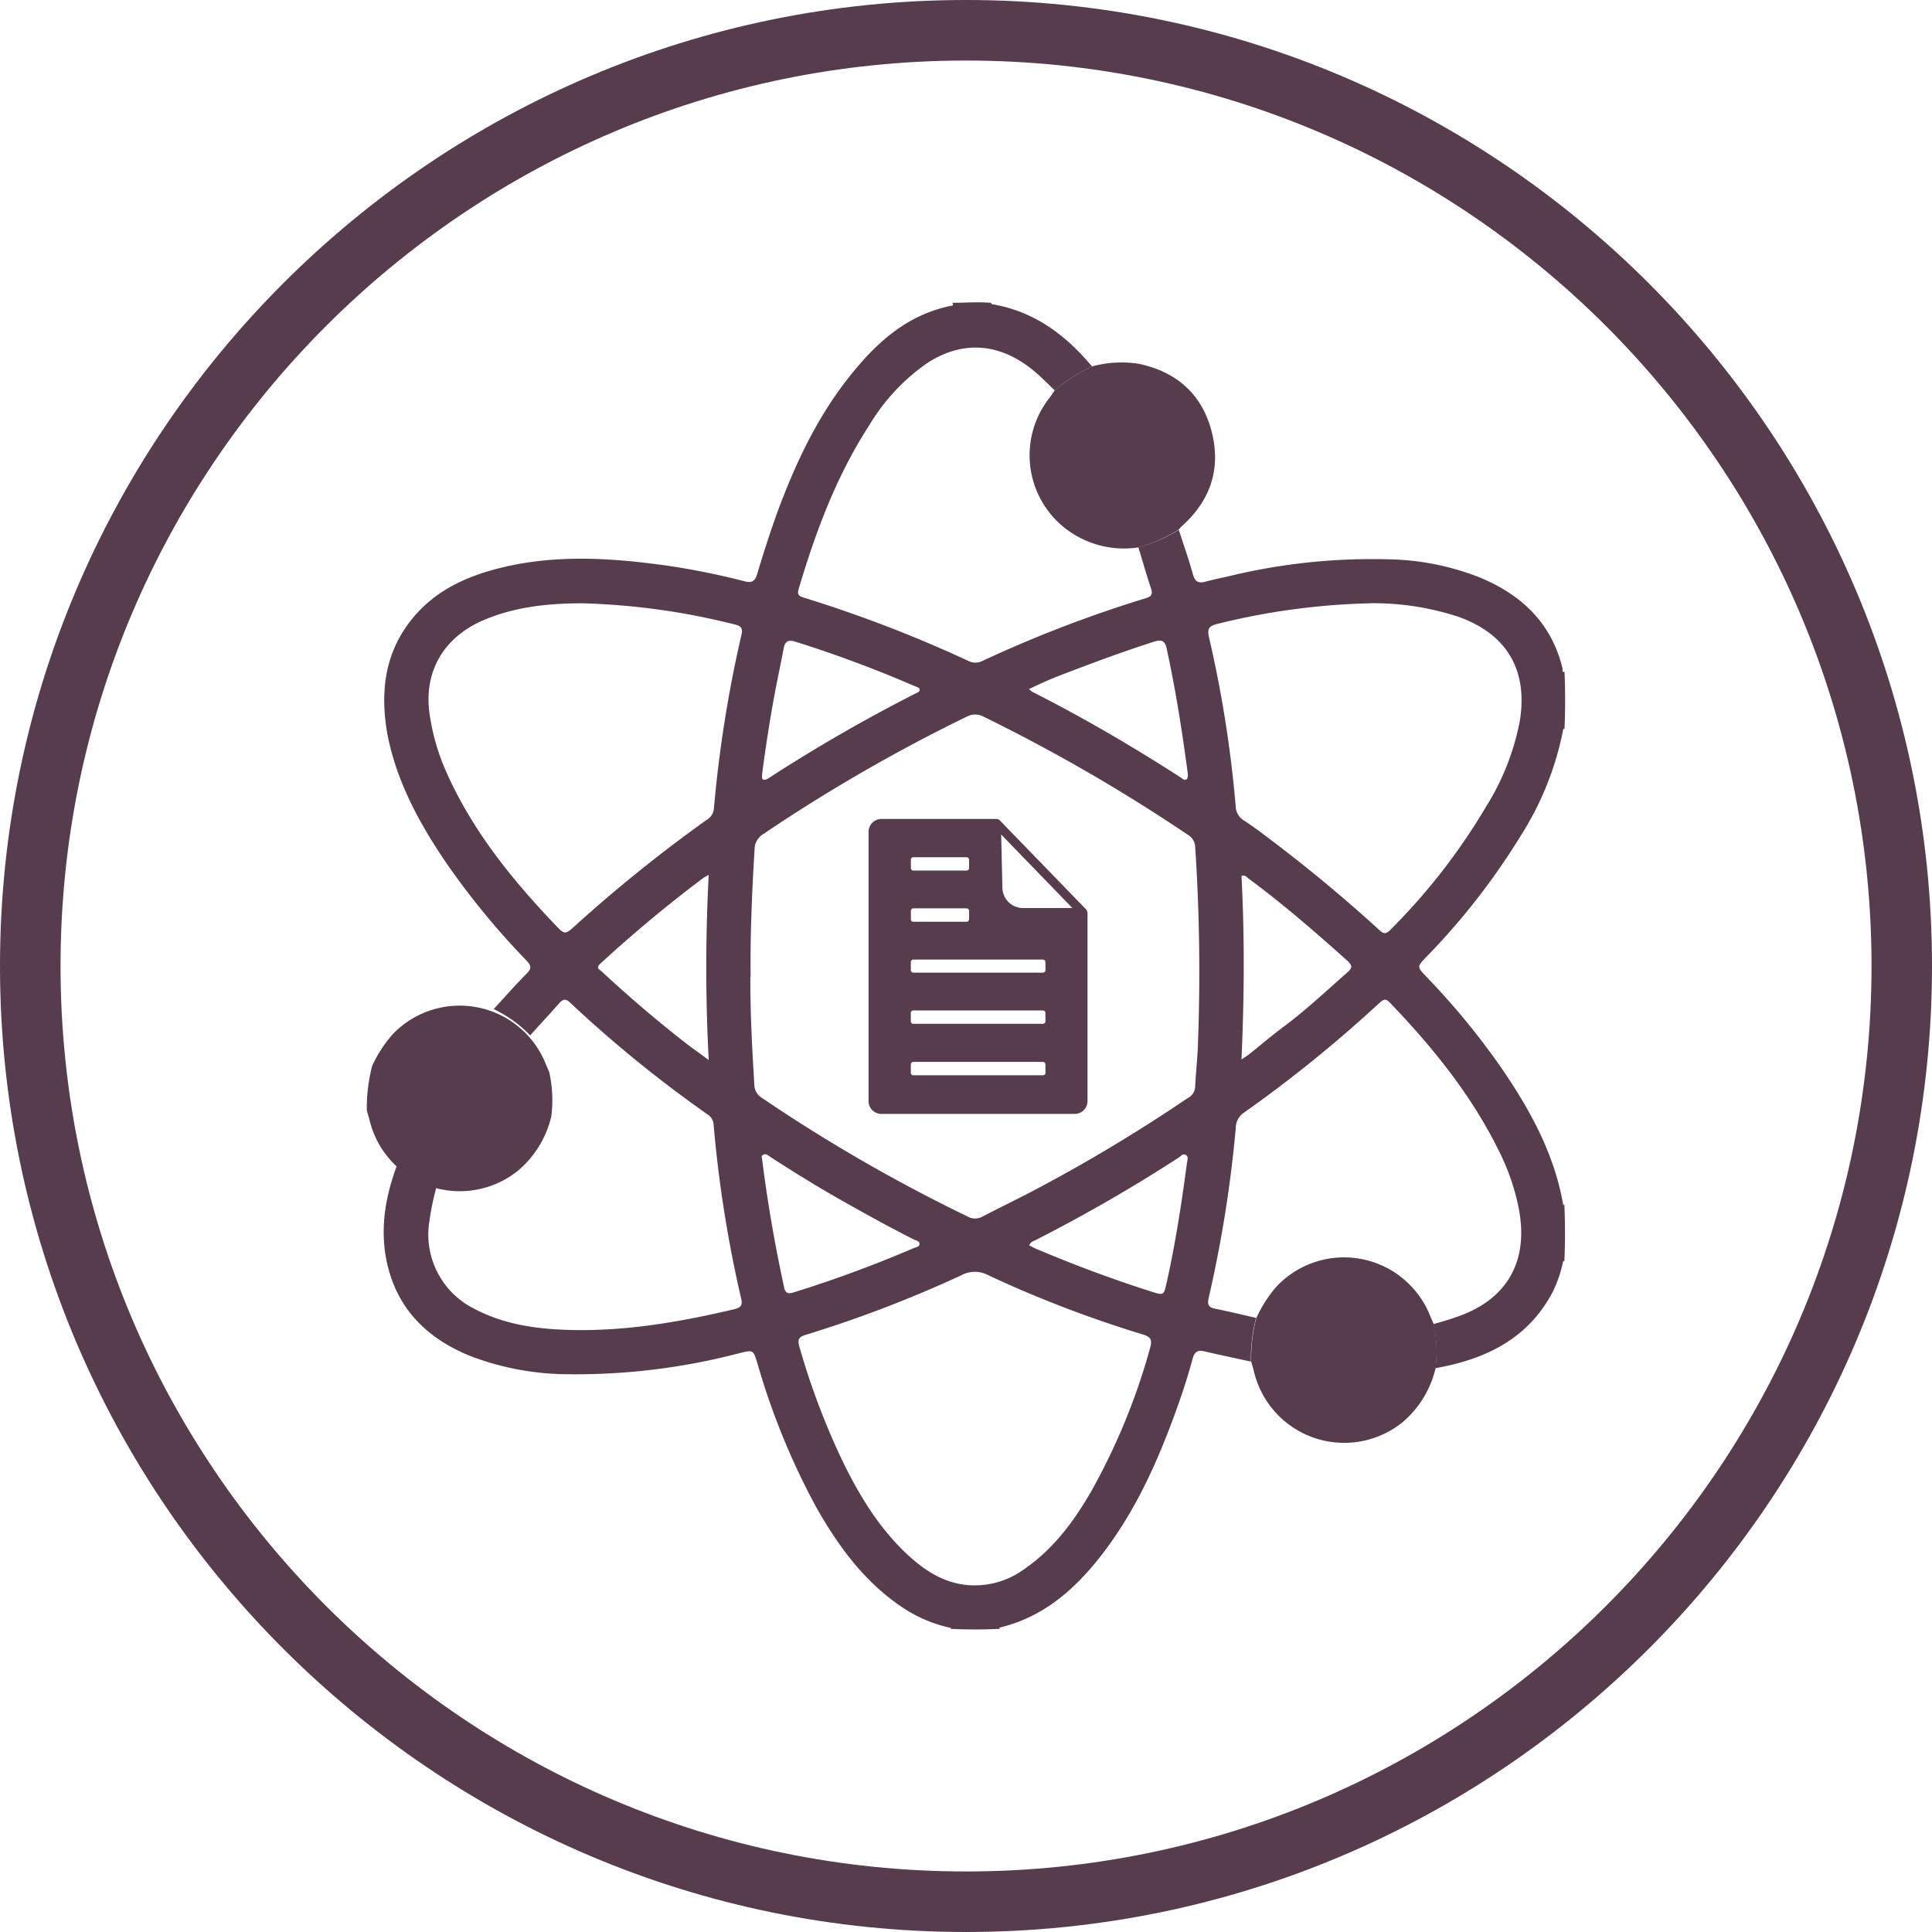 <svg id="Layer_1" data-name="Layer 1" xmlns="http://www.w3.org/2000/svg" xmlns:xlink="http://www.w3.org/1999/xlink" viewBox="0 0 300 300"><defs><style>.cls-1{fill:none;}.cls-2{clip-path:url(#clip-path);}.cls-3{fill:#573c4e;}</style><clipPath id="clip-path"><rect class="cls-1" width="300" height="300"/></clipPath></defs><g id="Artwork_6" data-name="Artwork 6"><g class="cls-2"><g class="cls-2"><path class="cls-3" d="M150,300C67.29,300,0,232.71,0,150S67.29,0,150,0,300,67.29,300,150,232.71,300,150,300M150,9.4C72.47,9.4,9.4,72.47,9.4,150S72.47,290.6,150,290.6,290.61,227.53,290.61,150,227.53,9.4,150,9.4"/><path class="cls-3" d="M61.71,181a26,26,0,0,0,6.12,3.12,40.85,40.85,0,0,0-1.13,5.36,12.87,12.87,0,0,0,6.82,13.68c4.89,2.62,10.25,3.28,15.68,3.37,8.43.13,16.67-1.31,24.84-3.24,1.13-.26,1.3-.79,1-1.85a192.72,192.72,0,0,1-4.23-26.81,2,2,0,0,0-.92-1.57,193.71,193.71,0,0,1-21.37-17.38c-.68-.65-1.11-.54-1.67.09-1.49,1.67-3,3.31-4.53,5a19.52,19.52,0,0,0-5.66-4.08c1.7-1.84,3.35-3.73,5.12-5.51.75-.76.77-1.18,0-2a119.86,119.86,0,0,1-12.61-15.37c-4.11-6.07-7.57-12.45-9-19.72C59,107.56,59.68,101.41,64,96.09c3.56-4.39,8.45-6.62,13.8-7.93,8.55-2.1,17.17-1.53,25.78-.33a115.73,115.73,0,0,1,12.1,2.45c1,.26,1.55,0,1.88-1.09q1.38-4.66,3-9.25c2.78-7.59,6.16-14.89,11.2-21.29,4.19-5.32,9-9.77,15.95-11.17.26,0,.39-.21.14-.46,1.31,0,2.62-.07,3.93-.08.76,0,1.52.05,2.28.08-.15,0-.2.06-.11.15a.39.39,0,0,0,.24.09c6.44,1.12,11.29,4.76,15.38,9.64a26.1,26.1,0,0,0-5.79,3.72c-.89-.85-1.76-1.73-2.68-2.55-5.39-4.79-11.39-5.41-17.11-1.7A31.26,31.26,0,0,0,135,66c-5.11,7.87-8.35,16.56-11,25.51-.27.92.2,1.1.88,1.31a203.39,203.39,0,0,1,25.47,9.8,2.41,2.41,0,0,0,2.22,0,194.84,194.84,0,0,1,25.35-9.73c1-.29,1.08-.72.78-1.6-.69-2.08-1.29-4.2-1.93-6.3a23.93,23.93,0,0,0,6.27-2.72c.74,2.3,1.56,4.59,2.2,6.92.33,1.17.88,1.43,2,1.12s2.31-.55,3.47-.81A94.37,94.37,0,0,1,216,86.86a40.23,40.23,0,0,1,14,2.9c6.43,2.72,11,7.15,12.65,14.13,0,.13-.18.53.28.42.14,3,.13,6,0,9,0-.15-.05-.18-.16-.09s0,.07-.05.12a47.61,47.61,0,0,1-6.52,16.34,107.69,107.69,0,0,1-14.91,19.11c-1.2,1.26-1.22,1.37,0,2.67a115,115,0,0,1,11.93,14.49c4.39,6.43,8.1,13.17,9.49,21,0,.11.08.32.2,0,.13,3,.14,6,0,9q0-.22-.15-.09a.17.17,0,0,0-.06.11,20,20,0,0,1-1.6,4.65c-3.86,7.33-10.47,10.45-18.2,11.83a20.23,20.23,0,0,0-.32-6.85c1.1-.32,2.2-.6,3.29-1,8-2.6,11.51-8.51,10-16.76a34.94,34.94,0,0,0-3.21-9.31c-4.27-8.62-10.27-16-16.87-22.87-.61-.64-.92-.5-1.51,0a206.53,206.53,0,0,1-21.2,17.17,2.83,2.83,0,0,0-1.19,2.33,194.44,194.44,0,0,1-4.21,26.38c-.24,1.08,0,1.49,1.07,1.69,2.11.42,4.2.94,6.29,1.41a25.91,25.91,0,0,0-.8,6.79c-2.32-.51-4.66-1-7-1.54-1.15-.3-1.72-.14-2.06,1.12-.65,2.42-1.42,4.82-2.26,7.19-3,8.44-6.59,16.58-12.19,23.67-4.06,5.14-8.86,9.24-15.41,10.84-.1,0-.28.13,0,.21a75.55,75.55,0,0,1-7.82,0c.15,0,.19-.06.11-.17a.26.26,0,0,0-.12,0,21.81,21.81,0,0,1-6.71-2.73c-6.18-3.91-10.38-9.57-13.93-15.79a110.89,110.89,0,0,1-9.25-22.57c-.64-2.07-.64-2.06-2.75-1.55a100.27,100.27,0,0,1-26.76,3.28,42.85,42.85,0,0,1-15.29-2.92c-6.08-2.53-10.53-6.63-12.38-13.08-1.59-5.58-.78-11.07,1.22-16.42m54.87-29.23c0,6.56.33,11.63.62,16.7a2.42,2.42,0,0,0,1.12,2,253.56,253.56,0,0,0,32,18.46,2.34,2.34,0,0,0,2.32,0c2.48-1.29,5-2.5,7.47-3.79a251.09,251.09,0,0,0,24.37-14.59,2.06,2.06,0,0,0,1.17-1.7c.11-2.38.4-4.75.45-7.12a295,295,0,0,0-.44-30.18,2.27,2.27,0,0,0-1.12-1.88,265.87,265.87,0,0,0-31.71-18.34,2.77,2.77,0,0,0-2.68,0,259,259,0,0,0-31.6,18.24,2.76,2.76,0,0,0-1.31,2.37c-.44,7.08-.7,14.17-.61,19.79m34.79,94.47a12.9,12.9,0,0,0,7.48-2.37c4.71-3.17,8-7.64,10.75-12.47a99.41,99.41,0,0,0,9-22c.38-1.3.1-1.74-1.13-2.12A180.09,180.09,0,0,1,153.43,198a4.37,4.37,0,0,0-4.11,0,189.77,189.77,0,0,1-24.2,9.27c-1.13.35-1.29.75-1,1.82a113.23,113.23,0,0,0,6.79,17.95c2.63,5.37,5.73,10.44,10.19,14.53,2.89,2.65,6.15,4.6,10.25,4.61M90.48,93.68c-5.37,0-10.5.54-15.36,2.6-6.23,2.65-9.32,8-8.43,14.47a33.87,33.87,0,0,0,2.76,9.45c4,8.86,10,16.32,16.69,23.33,1.57,1.66,1.58,1.65,3.23.16a227.13,227.13,0,0,1,20.29-16.33,2.32,2.32,0,0,0,1.19-1.73,195,195,0,0,1,4.29-27.09c.21-.89,0-1.34-1-1.56a108,108,0,0,0-23.71-3.3m122.26,0a108.24,108.24,0,0,0-23.58,3.18c-1.29.3-1.7.7-1.38,2.08a186.49,186.49,0,0,1,4.15,26.27,2.65,2.65,0,0,0,1.22,2.16c1.56,1,3.06,2.16,4.56,3.29q8.59,6.51,16.54,13.77c.64.6,1,.63,1.65,0a96.33,96.33,0,0,0,15-19.33A38.57,38.57,0,0,0,236,111.93c1.27-7.88-2-13.48-9.58-16.17a42.42,42.42,0,0,0-13.66-2.09m-20,70.86c.61-.42,1-.65,1.33-.93,1.75-1.39,3.45-2.85,5.24-4.18,3.5-2.59,6.64-5.59,9.91-8.44.83-.72.71-1.11,0-1.78-5-4.47-10-8.82-15.39-12.8-.27-.2-.49-.58-1.07-.39.49,9.37.43,18.77,0,28.52M118.34,180c.84,6.72,2,13.39,3.44,20,.23,1,.85.87,1.56.65a188.76,188.76,0,0,0,18.53-6.84c.34-.15.93-.18.91-.67s-.59-.52-.94-.7c-3.75-1.9-7.43-3.94-11.08-6s-7.48-4.42-11.12-6.78c-.33-.22-.67-.58-1.11-.36s-.19.47-.19.74m0-59.71c0,.26-.1.61.21.73s.78-.2,1.1-.42a252.61,252.61,0,0,1,22.46-12.93c.27-.14.67-.23.69-.59s-.42-.43-.7-.55a189.32,189.32,0,0,0-18.63-6.94c-1.13-.35-1.59,0-1.79,1.1-.43,2.3-.93,4.57-1.36,6.86-.79,4.23-1.44,8.48-2,12.74m-8.26,15.51c-.47.27-.67.36-.85.49a205.36,205.36,0,0,0-16,13.32c-.74.67-.11.9.27,1.24q6.45,6,13.36,11.36c1,.75,2,1.44,3.21,2.36a273.37,273.37,0,0,1,0-28.77M159.78,107a3.62,3.62,0,0,0,.58.46c7.9,4,15.57,8.49,23,13.28.25.16.54.48.85.29s.24-.76.2-1.13c-.86-6.44-1.87-12.85-3.25-19.19-.29-1.31-.83-1.42-2-1.06-5.06,1.62-10,3.47-15,5.4-1.47.57-2.9,1.25-4.49,2m.16,86.34c.39.19.77.41,1.18.58,5.83,2.45,11.73,4.67,17.75,6.58,1.93.61,1.95.61,2.38-1.3,1.38-6.17,2.34-12.41,3.17-18.66.06-.42.29-1-.19-1.26s-.76.21-1.09.42a247.42,247.42,0,0,1-22.22,12.81c-.35.17-.79.27-1,.83"/><path class="cls-3" d="M195.08,204.67a20.15,20.15,0,0,1,3.15-4.91,14.39,14.39,0,0,1,23.84,4.56l.54,1.24a20.23,20.23,0,0,1,.32,6.85,15.77,15.77,0,0,1-5.1,8.4A14.41,14.41,0,0,1,194.72,213c-.12-.53-.29-1.05-.44-1.57a25.91,25.91,0,0,1,.8-6.79"/><path class="cls-3" d="M57.76,165.58a20.15,20.15,0,0,1,3.15-4.91,14.39,14.39,0,0,1,23.84,4.56l.54,1.25a20.2,20.2,0,0,1,.32,6.85,15.74,15.74,0,0,1-5.1,8.39A14.41,14.41,0,0,1,57.4,174c-.12-.53-.29-1-.44-1.58a26,26,0,0,1,.8-6.79"/><path class="cls-3" d="M176.79,85a14.89,14.89,0,0,1-11.56-3.1A14.41,14.41,0,0,1,163,61.73c.27-.36.51-.74.77-1.11a26.1,26.1,0,0,1,5.79-3.72,17.35,17.35,0,0,1,7.31-.4c5.92,1.27,9.85,4.79,11.31,10.65,1.41,5.66-.23,10.56-4.6,14.49a7.68,7.68,0,0,0-.55.59A23.93,23.93,0,0,1,176.79,85"/><path class="cls-3" d="M168.56,141.12l-13.34-13.76a.66.66,0,0,0-.46-.19v0H136.87a2,2,0,0,0-2,2v41.8a2,2,0,0,0,2,2h30a2,2,0,0,0,2-2V141.84a1,1,0,0,0-.3-.72m-27.13-7.62a.39.39,0,0,1,.39-.39h8.26a.39.39,0,0,1,.39.39v1.29a.39.39,0,0,1-.39.39h-8.26a.39.39,0,0,1-.39-.39Zm0,7.95a.4.4,0,0,1,.39-.4h8.26a.4.4,0,0,1,.39.4v1.29a.39.39,0,0,1-.39.39h-8.26a.39.39,0,0,1-.39-.39Zm20.9,25.13a.39.39,0,0,1-.39.39H141.82a.39.39,0,0,1-.39-.39v-1.29a.4.4,0,0,1,.39-.4h20.12a.4.4,0,0,1,.39.4Zm0-8a.4.4,0,0,1-.39.4H141.82a.4.4,0,0,1-.39-.4v-1.29a.39.39,0,0,1,.39-.39h20.12a.39.39,0,0,1,.39.39Zm0-7.94a.4.4,0,0,1-.39.39H141.82a.4.4,0,0,1-.39-.39V149.4a.4.4,0,0,1,.39-.4h20.12a.4.4,0,0,1,.39.4ZM158.85,141a3.21,3.21,0,0,1-3.2-3.21l-.19-8.21L166.52,141Z"/></g></g></g></svg>